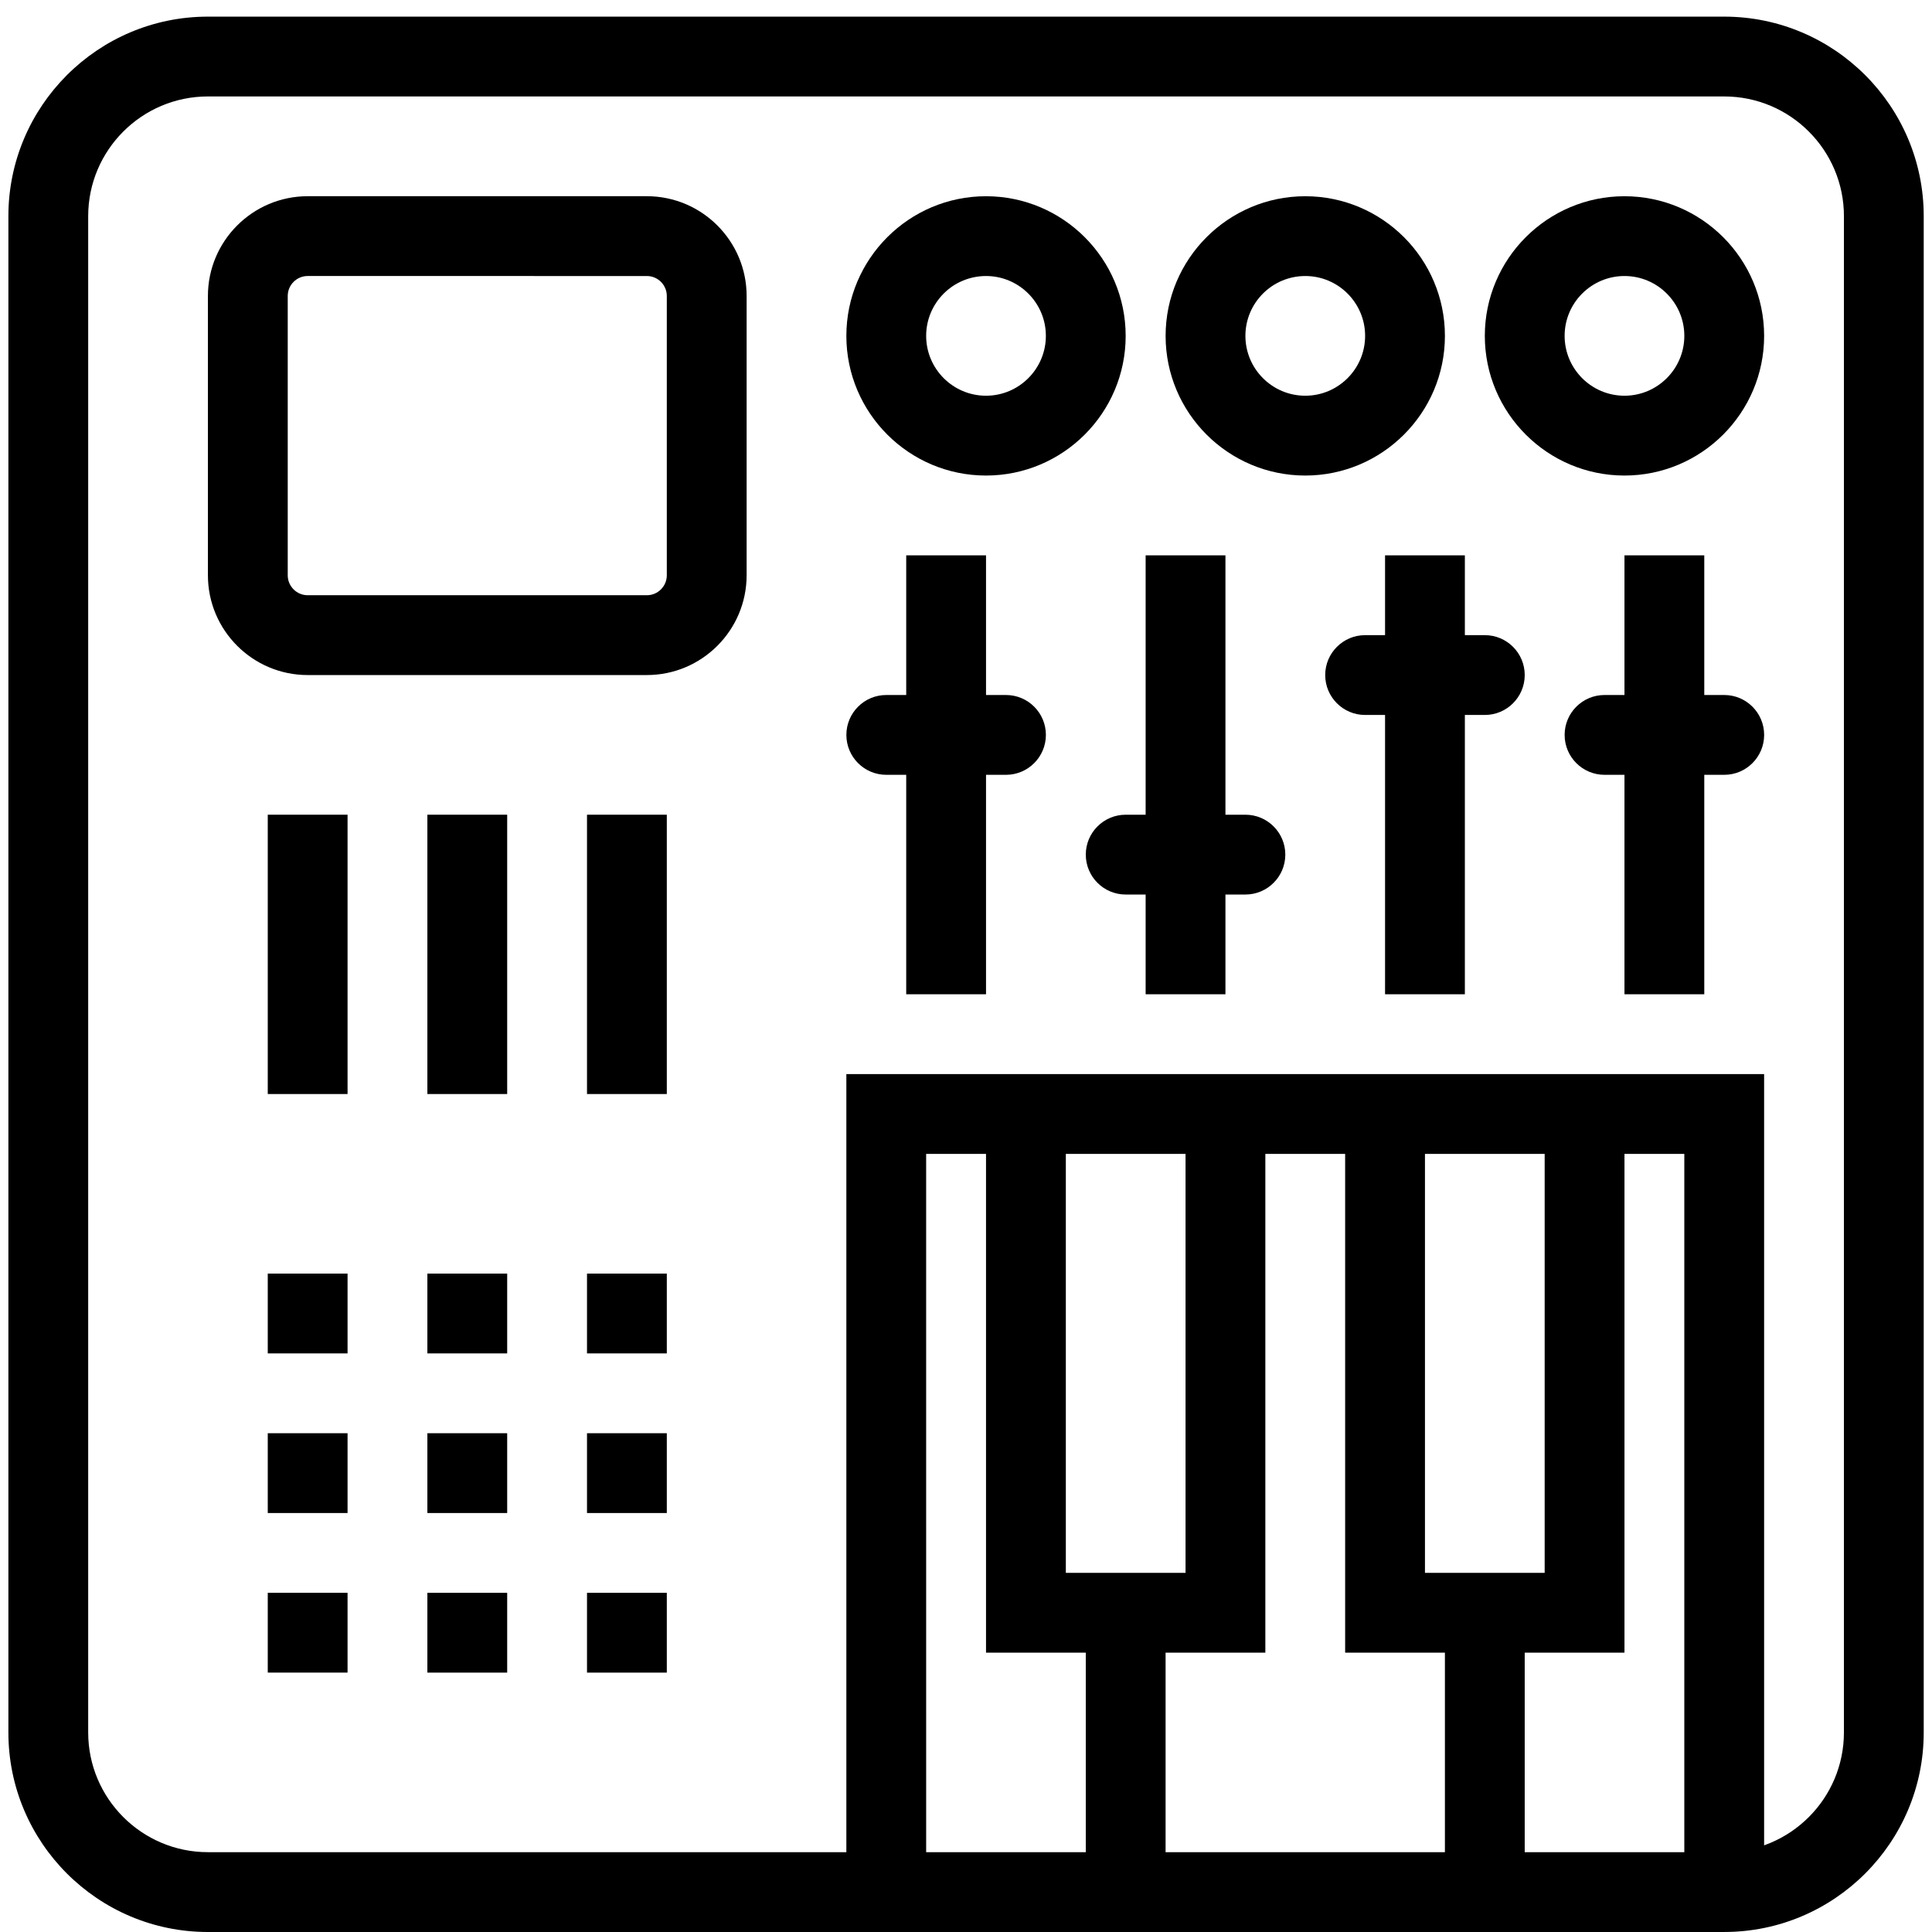 <?xml version="1.0" encoding="UTF-8" standalone="no"?>
<svg
   width="700pt"
   height="700pt"
   version="1.1"
   viewBox="0 0 700 700"
   id="svg2047"
   sodipodi:docname="synth.svg"
   inkscape:version="1.2.2 (b0a84865, 2022-12-01)"
   xmlns:inkscape="http://www.inkscape.org/namespaces/inkscape"
   xmlns:sodipodi="http://sodipodi.sourceforge.net/DTD/sodipodi-0.dtd"
   xmlns="http://www.w3.org/2000/svg"
   xmlns:svg="http://www.w3.org/2000/svg">
  <sodipodi:namedview
     id="namedview2049"
     pagecolor="#ffffff"
     bordercolor="#000000"
     borderopacity="0.25"
     inkscape:showpageshadow="2"
     inkscape:pageopacity="0.0"
     inkscape:pagecheckerboard="0"
     inkscape:deskcolor="#d1d1d1"
     inkscape:document-units="pt"
     showgrid="false"
     inkscape:zoom="0.25285714"
     inkscape:cx="818.64408"
     inkscape:cy="450.84746"
     inkscape:window-width="1463"
     inkscape:window-height="456"
     inkscape:window-x="0"
     inkscape:window-y="38"
     inkscape:window-maximized="0"
     inkscape:current-layer="g2045" />
  <defs
     id="defs1897">
    <symbol
       id="w"
       overflow="visible">
      <path
         d="m19.547-1.172c-1.012 0.523-2.062 0.914-3.156 1.172-1.094 0.27-2.234 0.406-3.422 0.406-3.543 0-6.352-0.988-8.422-2.969-2.062-1.977-3.094-4.66-3.094-8.047 0-3.406 1.031-6.098 3.094-8.078 2.07-1.977 4.879-2.969 8.422-2.969 1.188 0 2.328 0.137 3.422 0.406 1.094 0.262 2.144 0.656 3.156 1.188v4.391c-1.023-0.688-2.027-1.191-3.016-1.516-0.98-0.32-2.016-0.484-3.109-0.484-1.961 0-3.5 0.625-4.625 1.875-1.117 1.25-1.672 2.981-1.672 5.188 0 2.188 0.555 3.914 1.672 5.172 1.125 1.25 2.664 1.875 4.625 1.875 1.094 0 2.129-0.16 3.109-0.484 0.988-0.32 1.992-0.828 3.016-1.516z"
         id="path1828" />
    </symbol>
    <symbol
       id="d"
       overflow="visible">
      <path
         d="m14.297-11.609c-0.449-0.207-0.891-0.359-1.328-0.453-0.438-0.102-0.883-0.156-1.328-0.156-1.312 0-2.324 0.422-3.031 1.266-0.711 0.836-1.062 2.039-1.062 3.609v7.344h-5.094v-15.953h5.094v2.625c0.656-1.051 1.406-1.816 2.25-2.297 0.852-0.477 1.875-0.719 3.062-0.719 0.176 0 0.363 0.012 0.562 0.031 0.195 0.012 0.484 0.043 0.859 0.094z"
         id="path1831" />
    </symbol>
    <symbol
       id="c"
       overflow="visible">
      <path
         d="m18.375-8.016v1.453h-11.922c0.125 1.199 0.555 2.094 1.297 2.688 0.738 0.594 1.773 0.891 3.109 0.891 1.07 0 2.172-0.156 3.297-0.469 1.125-0.32 2.281-0.805 3.469-1.453v3.938c-1.211 0.461-2.418 0.805-3.625 1.031-1.211 0.227-2.414 0.344-3.609 0.344-2.898 0-5.148-0.727-6.75-2.188-1.594-1.469-2.391-3.531-2.391-6.188 0-2.594 0.785-4.633 2.359-6.125 1.57-1.5 3.734-2.25 6.484-2.25 2.508 0 4.516 0.758 6.016 2.266 1.508 1.512 2.266 3.531 2.266 6.062zm-5.234-1.703c0-0.969-0.289-1.75-0.859-2.344-0.562-0.594-1.297-0.891-2.203-0.891-0.992 0-1.797 0.281-2.422 0.844-0.617 0.555-0.996 1.352-1.141 2.391z"
         id="path1834" />
    </symbol>
    <symbol
       id="b"
       overflow="visible">
      <path
         d="m9.594-7.172c-1.062 0-1.867 0.184-2.406 0.547-0.531 0.355-0.797 0.883-0.797 1.578 0 0.648 0.211 1.152 0.641 1.516 0.438 0.367 1.039 0.547 1.812 0.547 0.957 0 1.766-0.344 2.422-1.031s0.984-1.547 0.984-2.578v-0.578zm7.797-1.938v9.109h-5.141v-2.359c-0.688 0.969-1.461 1.672-2.312 2.109-0.855 0.438-1.891 0.656-3.109 0.656-1.656 0-3-0.477-4.031-1.438-1.031-0.969-1.547-2.219-1.547-3.75 0-1.875 0.641-3.25 1.922-4.125 1.289-0.875 3.316-1.312 6.078-1.312h3v-0.391c0-0.812-0.32-1.406-0.953-1.781-0.637-0.375-1.633-0.562-2.984-0.562-1.086 0-2.102 0.109-3.047 0.328-0.938 0.219-1.809 0.547-2.609 0.984v-3.891c1.082-0.258 2.176-0.457 3.281-0.594 1.102-0.145 2.207-0.219 3.312-0.219 2.875 0 4.945 0.57 6.219 1.703 1.281 1.137 1.922 2.981 1.922 5.531z"
         id="path1837" />
    </symbol>
    <symbol
       id="e"
       overflow="visible">
      <path
         d="m8.016-20.484v4.531h5.266v3.641h-5.266v6.766c0 0.742 0.145 1.246 0.438 1.516 0.301 0.262 0.891 0.391 1.766 0.391h2.609v3.641h-4.359c-2.023 0-3.453-0.414-4.297-1.25-0.836-0.844-1.25-2.273-1.25-4.297v-6.766h-2.531v-3.641h2.531v-4.531z"
         id="path1840" />
    </symbol>
    <symbol
       id="l"
       overflow="visible">
      <path
         d="m13.297-13.625v-8.531h5.141v22.156h-5.141v-2.312c-0.699 0.949-1.469 1.641-2.312 2.078-0.844 0.426-1.824 0.641-2.938 0.641-1.969 0-3.586-0.773-4.844-2.328-1.262-1.562-1.891-3.578-1.891-6.047 0-2.457 0.629-4.469 1.891-6.031 1.258-1.562 2.875-2.344 4.844-2.344 1.102 0 2.078 0.227 2.922 0.672 0.852 0.438 1.629 1.121 2.328 2.047zm-3.359 10.328c1.094 0 1.926-0.395 2.5-1.188 0.57-0.801 0.859-1.961 0.859-3.484 0-1.508-0.289-2.664-0.859-3.469-0.574-0.801-1.406-1.203-2.5-1.203-1.086 0-1.914 0.402-2.484 1.203-0.574 0.805-0.859 1.961-0.859 3.469 0 1.523 0.285 2.684 0.859 3.484 0.57 0.793 1.398 1.188 2.484 1.188z"
         id="path1843" />
    </symbol>
    <symbol
       id="k"
       overflow="visible">
      <path
         d="m10.938-3.297c1.094 0 1.926-0.395 2.5-1.188 0.57-0.801 0.859-1.961 0.859-3.484 0-1.508-0.289-2.664-0.859-3.469-0.574-0.801-1.406-1.203-2.5-1.203s-1.934 0.402-2.516 1.203c-0.586 0.805-0.875 1.961-0.875 3.469 0 1.512 0.289 2.668 0.875 3.469 0.582 0.805 1.422 1.203 2.516 1.203zm-3.391-10.328c0.707-0.926 1.488-1.609 2.344-2.047 0.852-0.445 1.832-0.672 2.938-0.672 1.969 0 3.582 0.781 4.844 2.344 1.27 1.562 1.906 3.574 1.906 6.031 0 2.469-0.637 4.484-1.906 6.047-1.262 1.555-2.875 2.328-4.844 2.328-1.105 0-2.086-0.219-2.938-0.656-0.855-0.438-1.637-1.125-2.344-2.062v2.312h-5.094v-22.156h5.094z"
         id="path1846" />
    </symbol>
    <symbol
       id="f"
       overflow="visible">
      <path
         d="m0.359-15.953h5.094l4.297 10.828 3.641-10.828h5.094l-6.703 17.469c-0.68 1.77-1.465 3.008-2.359 3.719-0.898 0.707-2.078 1.062-3.547 1.062h-2.953v-3.344h1.594c0.863 0 1.492-0.141 1.891-0.422 0.395-0.273 0.703-0.766 0.922-1.484l0.141-0.438z"
         id="path1849" />
    </symbol>
    <symbol
       id="j"
       overflow="visible">
      <path
         d="m-0.281-21.266h6l4.844 7.578 4.828-7.578h6.016l-8.109 12.312v8.953h-5.484v-8.953z"
         id="path1852" />
    </symbol>
    <symbol
       id="a"
       overflow="visible">
      <path
         d="m10.047-12.688c-1.137 0-2 0.406-2.594 1.219s-0.891 1.98-0.891 3.5c0 1.531 0.297 2.703 0.891 3.516s1.457 1.219 2.594 1.219c1.102 0 1.945-0.406 2.531-1.219 0.594-0.812 0.891-1.984 0.891-3.516 0-1.52-0.297-2.688-0.891-3.5-0.586-0.812-1.43-1.219-2.531-1.219zm0-3.656c2.738 0 4.879 0.746 6.422 2.234 1.539 1.48 2.312 3.527 2.312 6.141 0 2.625-0.773 4.68-2.312 6.156-1.543 1.48-3.684 2.219-6.422 2.219-2.762 0-4.918-0.738-6.469-2.219-1.555-1.477-2.328-3.531-2.328-6.156 0-2.613 0.773-4.66 2.328-6.141 1.551-1.488 3.707-2.234 6.469-2.234z"
         id="path1855" />
    </symbol>
    <symbol
       id="v"
       overflow="visible">
      <path
         d="m14.906-15.453v3.875c-1.086-0.457-2.137-0.801-3.156-1.031-1.012-0.227-1.969-0.344-2.875-0.344-0.969 0-1.688 0.125-2.156 0.375-0.469 0.242-0.703 0.609-0.703 1.109 0 0.406 0.176 0.719 0.531 0.938 0.352 0.219 0.992 0.383 1.922 0.484l0.891 0.141c2.613 0.324 4.367 0.867 5.266 1.625 0.906 0.762 1.359 1.953 1.359 3.578 0 1.699-0.633 2.977-1.891 3.828-1.25 0.855-3.121 1.281-5.609 1.281-1.055 0-2.141-0.086-3.266-0.25-1.125-0.156-2.281-0.398-3.469-0.734v-3.875c1.02 0.492 2.062 0.859 3.125 1.109 1.07 0.242 2.16 0.359 3.266 0.359 0.988 0 1.734-0.133 2.234-0.406 0.508-0.27 0.766-0.676 0.766-1.219 0-0.457-0.18-0.797-0.531-1.016-0.344-0.227-1.031-0.406-2.062-0.531l-0.891-0.109c-2.273-0.281-3.867-0.805-4.781-1.578-0.906-0.77-1.359-1.941-1.359-3.516 0-1.688 0.578-2.938 1.734-3.75 1.156-0.82 2.93-1.234 5.328-1.234 0.938 0 1.922 0.074 2.953 0.219 1.039 0.148 2.164 0.371 3.375 0.672z"
         id="path1858" />
    </symbol>
    <symbol
       id="i"
       overflow="visible">
      <path
         d="m2.453-22.156h5.094v22.156h-5.094z"
         id="path1861" />
    </symbol>
    <symbol
       id="h"
       overflow="visible">
      <path
         d="m0.438-15.953h5.109l3.969 11.031 3.953-11.031h5.125l-6.281 15.953h-5.609z"
         id="path1864" />
    </symbol>
    <symbol
       id="u"
       overflow="visible">
      <path
         d="m17.484-20.594v4.5c-1.18-0.52-2.324-0.91-3.438-1.172-1.105-0.27-2.152-0.406-3.141-0.406-1.312 0-2.281 0.184-2.906 0.547-0.625 0.355-0.938 0.914-0.938 1.672 0 0.574 0.207 1.023 0.625 1.344 0.426 0.312 1.195 0.586 2.312 0.812l2.328 0.469c2.363 0.469 4.047 1.188 5.047 2.156s1.5 2.352 1.5 4.141c0 2.344-0.699 4.09-2.094 5.234-1.387 1.137-3.512 1.703-6.375 1.703-1.344 0-2.699-0.133-4.062-0.391-1.355-0.25-2.711-0.625-4.062-1.125v-4.625c1.352 0.719 2.664 1.262 3.938 1.625 1.27 0.367 2.492 0.547 3.672 0.547 1.195 0 2.113-0.195 2.75-0.594 0.633-0.395 0.953-0.969 0.953-1.719 0-0.656-0.219-1.164-0.656-1.531-0.43-0.363-1.289-0.688-2.578-0.969l-2.125-0.469c-2.125-0.457-3.684-1.18-4.672-2.172-0.98-1-1.469-2.348-1.469-4.047 0-2.113 0.68-3.738 2.047-4.875 1.375-1.145 3.344-1.719 5.906-1.719 1.164 0 2.363 0.09 3.594 0.266 1.238 0.18 2.519 0.445 3.844 0.797z"
         id="path1867" />
    </symbol>
    <symbol
       id="g"
       overflow="visible">
      <path
         d="m17.234-13.297c0.645-0.988 1.41-1.742 2.297-2.266 0.895-0.52 1.875-0.781 2.938-0.781 1.832 0 3.227 0.57 4.188 1.703 0.957 1.125 1.438 2.766 1.438 4.922v9.719h-5.125v-8.312-0.391c0.008-0.133 0.016-0.32 0.016-0.562 0-1.133-0.168-1.953-0.5-2.453-0.324-0.508-0.859-0.766-1.609-0.766-0.969 0-1.719 0.402-2.25 1.203-0.523 0.793-0.793 1.945-0.812 3.453v7.828h-5.125v-8.312c0-1.77-0.152-2.906-0.453-3.406-0.305-0.508-0.844-0.766-1.625-0.766-0.98 0-1.734 0.402-2.266 1.203-0.531 0.805-0.797 1.949-0.797 3.438v7.844h-5.125v-15.953h5.125v2.328c0.625-0.895 1.344-1.57 2.156-2.031 0.812-0.457 1.707-0.688 2.688-0.688 1.102 0 2.078 0.266 2.922 0.797s1.484 1.281 1.922 2.25z"
         id="path1870" />
    </symbol>
    <symbol
       id="t"
       overflow="visible">
      <path
         d="m12.953-22.156v3.344h-2.828c-0.719 0-1.227 0.133-1.516 0.391-0.281 0.262-0.422 0.715-0.422 1.359v1.109h4.359v3.641h-4.359v12.312h-5.094v-12.312h-2.531v-3.641h2.531v-1.109c0-1.738 0.484-3.019 1.453-3.844 0.969-0.832 2.469-1.25 4.5-1.25z"
         id="path1873" />
    </symbol>
    <symbol
       id="s"
       overflow="visible">
      <path
         d="m18.484-9.719v9.719h-5.125v-7.406c0-1.395-0.031-2.352-0.094-2.875-0.062-0.52-0.168-0.906-0.312-1.156-0.199-0.332-0.469-0.586-0.812-0.766-0.344-0.188-0.734-0.281-1.172-0.281-1.062 0-1.902 0.414-2.516 1.234-0.605 0.812-0.906 1.949-0.906 3.406v7.844h-5.094v-22.156h5.094v8.531c0.77-0.926 1.586-1.609 2.453-2.047 0.863-0.445 1.816-0.672 2.859-0.672 1.844 0 3.238 0.57 4.188 1.703 0.957 1.125 1.438 2.766 1.438 4.922z"
         id="path1876" />
    </symbol>
    <symbol
       id="r"
       overflow="visible">
      <path
         d="m2.672-21.266h6.125l7.734 14.578v-14.578h5.203v21.266h-6.125l-7.734-14.594v14.594h-5.203z"
         id="path1879" />
    </symbol>
    <symbol
       id="q"
       overflow="visible">
      <path
         d="m2.281-6.203v-9.75h5.125v1.594c0 0.867-0.008 1.953-0.016 3.266-0.012 1.305-0.016 2.172-0.016 2.609 0 1.281 0.031 2.203 0.094 2.766 0.07 0.562 0.188 0.977 0.344 1.234 0.219 0.336 0.492 0.59 0.828 0.766 0.332 0.18 0.719 0.266 1.156 0.266 1.062 0 1.895-0.406 2.5-1.219 0.613-0.812 0.922-1.945 0.922-3.406v-7.875h5.094v15.953h-5.094v-2.312c-0.773 0.938-1.59 1.625-2.453 2.062-0.855 0.438-1.797 0.656-2.828 0.656-1.844 0-3.25-0.562-4.219-1.688-0.961-1.133-1.438-2.773-1.438-4.922z"
         id="path1882" />
    </symbol>
    <symbol
       id="p"
       overflow="visible">
      <path
         d="m18.484-9.719v9.719h-5.125v-7.438c0-1.375-0.031-2.32-0.094-2.844-0.062-0.52-0.168-0.906-0.312-1.156-0.199-0.332-0.469-0.586-0.812-0.766-0.344-0.188-0.734-0.281-1.172-0.281-1.062 0-1.902 0.414-2.516 1.234-0.605 0.812-0.906 1.949-0.906 3.406v7.844h-5.094v-15.953h5.094v2.328c0.77-0.926 1.586-1.609 2.453-2.047 0.863-0.445 1.816-0.672 2.859-0.672 1.844 0 3.238 0.57 4.188 1.703 0.957 1.125 1.438 2.766 1.438 4.922z"
         id="path1885" />
    </symbol>
    <symbol
       id="o"
       overflow="visible">
      <path
         d="m2.672-21.266h9.109c2.707 0 4.785 0.605 6.234 1.812 1.445 1.199 2.172 2.906 2.172 5.125 0 2.231-0.727 3.949-2.172 5.156-1.449 1.199-3.527 1.797-6.234 1.797h-3.625v7.375h-5.484zm5.484 3.969v5.938h3.047c1.062 0 1.879-0.254 2.453-0.766 0.582-0.52 0.875-1.254 0.875-2.203 0-0.945-0.293-1.676-0.875-2.188-0.574-0.52-1.391-0.781-2.453-0.781z"
         id="path1888" />
    </symbol>
    <symbol
       id="n"
       overflow="visible">
      <path
         d="m2.453-15.953h5.094v15.672c0 2.133-0.516 3.766-1.547 4.891-1.023 1.125-2.508 1.688-4.453 1.688h-2.516v-3.344h0.891c0.969 0 1.629-0.219 1.984-0.656 0.363-0.438 0.547-1.297 0.547-2.578zm0-6.203h5.094v4.156h-5.094z"
         id="path1891" />
    </symbol>
    <symbol
       id="m"
       overflow="visible">
      <path
         d="m15.344-15.453v4.156c-0.699-0.469-1.398-0.816-2.094-1.047-0.699-0.227-1.422-0.344-2.172-0.344-1.43 0-2.539 0.418-3.328 1.25-0.793 0.824-1.188 1.98-1.188 3.469 0 1.5 0.395 2.668 1.188 3.5 0.789 0.824 1.898 1.234 3.328 1.234 0.801 0 1.555-0.117 2.266-0.359 0.719-0.238 1.383-0.586 2-1.047v4.172c-0.805 0.293-1.617 0.508-2.438 0.656-0.812 0.145-1.637 0.219-2.469 0.219-2.875 0-5.125-0.734-6.75-2.203-1.625-1.477-2.438-3.535-2.438-6.172 0-2.625 0.812-4.676 2.438-6.156 1.625-1.477 3.875-2.219 6.75-2.219 0.832 0 1.656 0.078 2.469 0.234 0.812 0.148 1.625 0.367 2.438 0.656z"
         id="path1894" />
    </symbol>
  </defs>
  <g
     id="g2045">
    <path
       d="M 624.726,700 H 75.327 C 35.468,700 3.04,667.572 3.04,627.713 V 78.315 c 0,-39.858 32.428,-72.287 72.287,-72.287 H 624.713 C 664.572,6.028 697,38.456 697,78.315 V 627.701 c 0.005,39.863 -32.423,72.292 -72.282,72.292 z M 75.327,34.944 c -23.918,0 -43.373,19.455 -43.373,43.373 V 627.704 c 0,23.918 19.455,43.373 43.373,43.373 H 624.713 c 23.918,0 43.373,-19.455 43.373,-43.373 l 0.005,-549.386 c 0,-23.918 -19.455,-43.373 -43.373,-43.373 z"
       id="path1899"
       style="stroke-width:1.239" />
    <path
       d="M 335.565,685.538 H 306.651 V 389.165 H 639.173 V 678.314 H 610.259 V 418.076 H 335.56 Z"
       id="path1901"
       style="stroke-width:1.239" />
    <path
       d="M 234.369,244.584 H 111.478 c -19.929,0 -36.146,-16.217 -36.146,-36.146 V 107.238 c 0,-19.929 16.217,-36.146 36.146,-36.146 h 122.892 c 19.929,0 36.146,16.217 36.146,36.146 V 208.443 c -0.005,19.924 -16.217,36.141 -36.146,36.141 z M 111.478,100.004 c -3.984,0 -7.227,3.248 -7.227,7.227 v 101.205 c 0,3.984 3.248,7.227 7.227,7.227 h 122.892 c 3.984,0 7.227,-3.248 7.227,-7.227 V 107.236 c 0,-3.984 -3.248,-7.227 -7.227,-7.227 z"
       id="path1903"
       style="stroke-width:1.239" />
    <path
       d="m 97.013,577.106 h 28.914 v 28.914 H 97.013 Z"
       id="path1905"
       style="stroke-width:1.239" />
    <path
       d="m 154.848,577.106 h 28.914 v 28.914 h -28.914 z"
       id="path1907"
       style="stroke-width:1.239" />
    <path
       d="m 212.683,577.106 h 28.914 v 28.914 h -28.914 z"
       id="path1909"
       style="stroke-width:1.239" />
    <path
       d="m 97.013,519.284 h 28.914 v 28.914 H 97.013 Z"
       id="path1911"
       style="stroke-width:1.239" />
    <path
       d="m 154.848,519.284 h 28.914 v 28.914 h -28.914 z"
       id="path1913"
       style="stroke-width:1.239" />
    <path
       d="m 212.683,519.284 h 28.914 v 28.914 h -28.914 z"
       id="path1915"
       style="stroke-width:1.239" />
    <path
       d="m 97.013,461.449 h 28.914 v 28.914 H 97.013 Z"
       id="path1917"
       style="stroke-width:1.239" />
    <path
       d="m 154.848,461.449 h 28.914 v 28.914 h -28.914 z"
       id="path1919"
       style="stroke-width:1.239" />
    <path
       d="m 212.683,461.449 h 28.914 v 28.914 h -28.914 z"
       id="path1921"
       style="stroke-width:1.239" />
    <path
       d="m 97.013,295.182 h 28.914 v 101.205 H 97.013 Z"
       id="path1923"
       style="stroke-width:1.239" />
    <path
       d="m 154.848,295.182 h 28.914 v 101.205 h -28.914 z"
       id="path1925"
       style="stroke-width:1.239" />
    <path
       d="m 212.683,295.182 h 28.914 v 101.205 h -28.914 z"
       id="path1927"
       style="stroke-width:1.239" />
    <path
       d="m 357.251,172.3 c -27.902,0 -50.6,-22.698 -50.6,-50.6 0,-27.902 22.698,-50.6 50.6,-50.6 27.902,0 50.6,22.698 50.6,50.6 0.005,27.902 -22.693,50.6 -50.6,50.6 z m 0,-72.292 c -11.957,0 -21.686,9.73 -21.686,21.686 0,11.957 9.73,21.686 21.686,21.686 11.957,0 21.686,-9.73 21.686,-21.686 0,-11.957 -9.73,-21.686 -21.686,-21.686 z"
       id="path1929"
       style="stroke-width:1.239" />
    <path
       d="m 472.921,172.3 c -27.902,0 -50.6,-22.698 -50.6,-50.6 0,-27.902 22.698,-50.6 50.6,-50.6 27.902,0 50.6,22.698 50.6,50.6 0,27.902 -22.698,50.6 -50.6,50.6 z m 0,-72.292 c -11.957,0 -21.686,9.73 -21.686,21.686 0,11.957 9.73,21.686 21.686,21.686 11.957,0 21.686,-9.73 21.686,-21.686 0,-11.957 -9.73,-21.686 -21.686,-21.686 z"
       id="path1931"
       style="stroke-width:1.239" />
    <path
       d="m 588.578,172.3 c -27.902,0 -50.6,-22.698 -50.6,-50.6 0,-27.902 22.698,-50.6 50.6,-50.6 27.902,0 50.6,22.698 50.6,50.6 0,27.902 -22.698,50.6 -50.6,50.6 z m 0,-72.292 c -11.957,0 -21.686,9.73 -21.686,21.686 0,11.957 9.73,21.686 21.686,21.686 11.957,0 21.686,-9.73 21.686,-21.686 0,-11.957 -9.73,-21.686 -21.686,-21.686 z"
       id="path1933"
       style="stroke-width:1.239" />
    <path
       d="m 328.34,201.211 h 28.914 v 159.03 h -28.914 z"
       id="path1935"
       style="stroke-width:1.239" />
    <path
       d="m 364.488,280.732 h -43.373 c -7.982,0 -14.459,-6.477 -14.459,-14.459 0,-7.982 6.477,-14.459 14.459,-14.459 h 43.373 c 7.982,0 14.459,6.477 14.459,14.459 -0.005,7.982 -6.482,14.459 -14.459,14.459 z"
       id="path1937"
       style="stroke-width:1.239" />
    <path
       d="m 415.086,201.211 h 28.914 v 159.03 h -28.914 z"
       id="path1939"
       style="stroke-width:1.239" />
    <path
       d="m 451.234,324.105 h -43.373 c -7.982,0 -14.459,-6.477 -14.459,-14.459 0,-7.982 6.477,-14.459 14.459,-14.459 h 43.373 c 7.982,0 14.459,6.477 14.459,14.459 -0.005,7.982 -6.482,14.459 -14.459,14.459 z"
       id="path1941"
       style="stroke-width:1.239" />
    <path
       d="m 501.832,201.211 h 28.914 v 159.03 h -28.914 z"
       id="path1943"
       style="stroke-width:1.239" />
    <path
       d="m 537.98,259.046 h -43.373 c -7.982,0 -14.459,-6.477 -14.459,-14.459 0,-7.982 6.477,-14.459 14.459,-14.459 h 43.373 c 7.982,0 14.459,6.477 14.459,14.459 -0.005,7.982 -6.482,14.459 -14.459,14.459 z"
       id="path1945"
       style="stroke-width:1.239" />
    <path
       d="M 588.578,201.211 H 617.491 V 360.241 H 588.578 Z"
       id="path1947"
       style="stroke-width:1.239" />
    <path
       d="m 624.726,280.732 h -43.373 c -7.982,0 -14.459,-6.477 -14.459,-14.459 0,-7.982 6.477,-14.459 14.459,-14.459 h 43.373 c 7.982,0 14.459,6.477 14.459,14.459 -0.005,7.982 -6.482,14.459 -14.459,14.459 z"
       id="path1949"
       style="stroke-width:1.239" />
    <path
       d="M 458.459,598.792 H 357.254 V 403.614 h 28.919 v 166.267 h 43.373 V 403.614 h 28.914 z"
       id="path1951"
       style="stroke-width:1.239" />
    <path
       d="m 393.399,584.343 h 28.914 v 101.205 h -28.914 z"
       id="path1953"
       style="stroke-width:1.239" />
    <path
       d="M 588.578,598.792 H 487.372 V 403.614 h 28.919 v 166.267 h 43.373 V 403.614 h 28.914 z"
       id="path1955"
       style="stroke-width:1.239" />
    <path
       d="m 523.518,584.343 h 28.914 v 101.205 h -28.914 z"
       id="path1957"
       style="stroke-width:1.239" />
  </g>
</svg>
